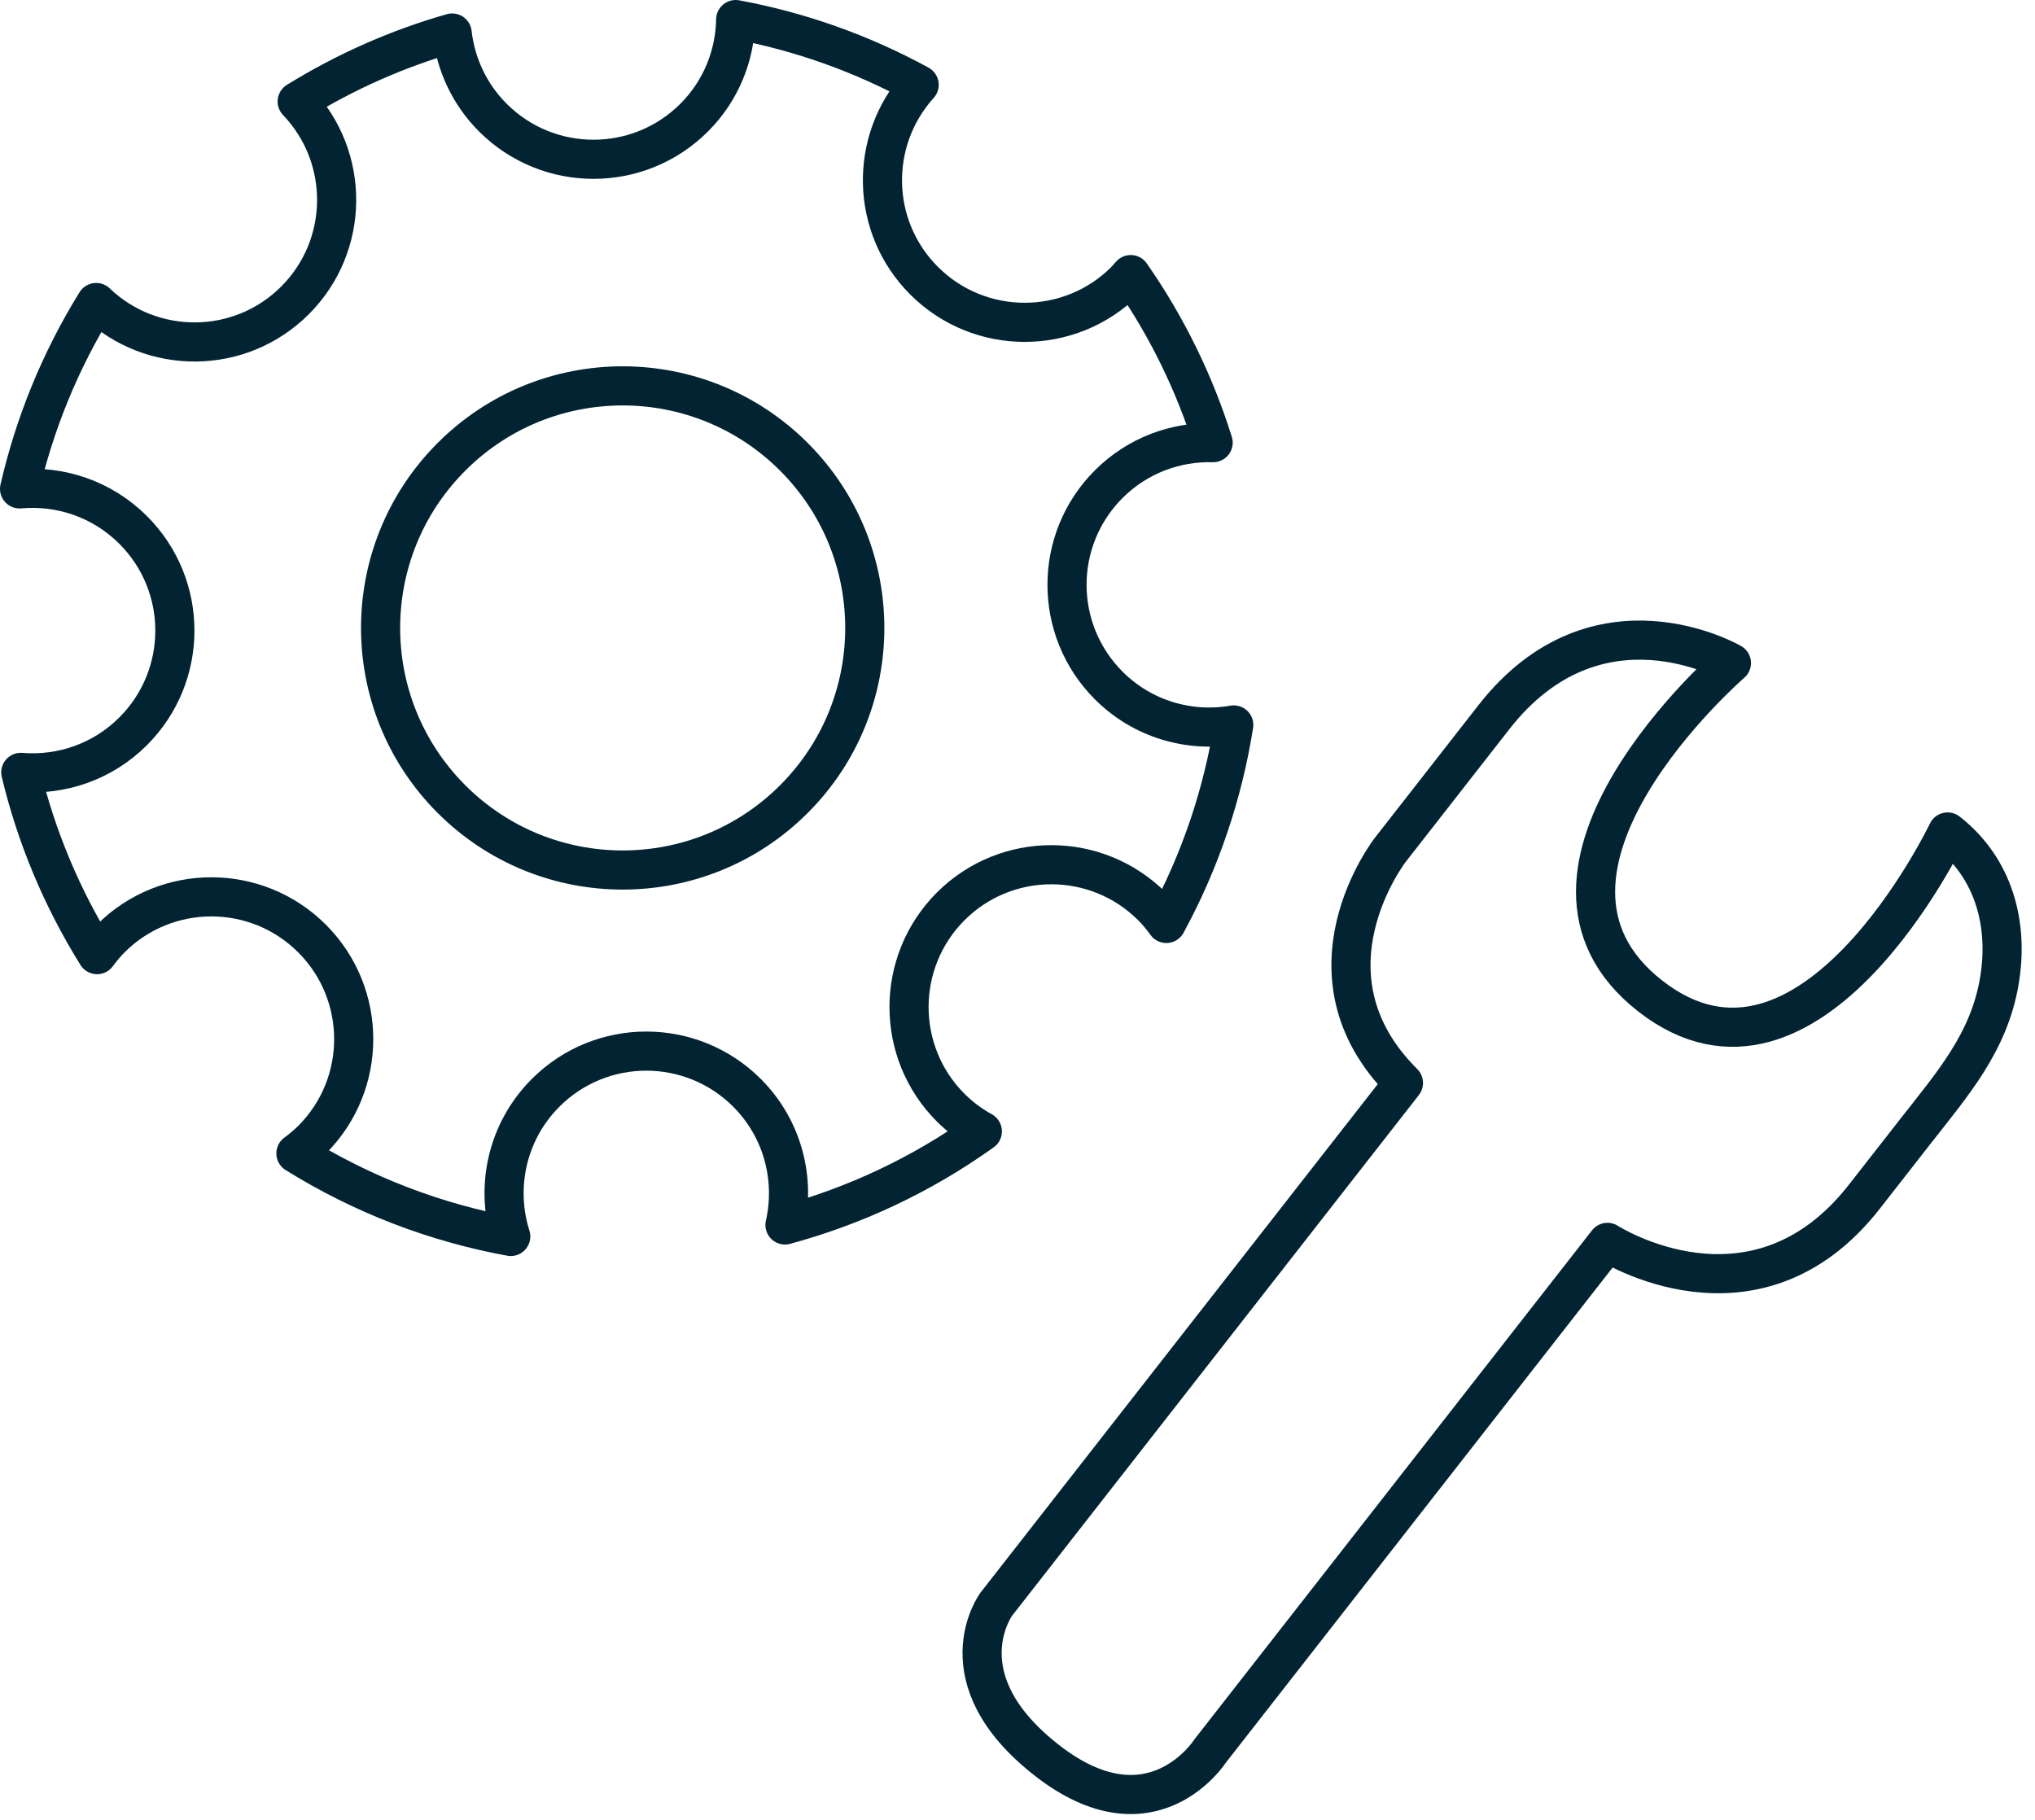 <?xml version="1.0" encoding="UTF-8" standalone="no"?>
<svg
   width="104"
   height="93"
   viewBox="0 0 104 93"
   fill="none"
   version="1.1"
   id="svg13535"
   sodipodi:docname="icon-service.svg"
   inkscape:version="1.2 (dc2aeda, 2022-05-15)"
   xmlns:inkscape="http://www.inkscape.org/namespaces/inkscape"
   xmlns:sodipodi="http://sodipodi.sourceforge.net/DTD/sodipodi-0.dtd"
   xmlns="http://www.w3.org/2000/svg"
   xmlns:svg="http://www.w3.org/2000/svg">
  <defs
     id="defs13539" />
  <sodipodi:namedview
     id="namedview13537"
     pagecolor="#ffffff"
     bordercolor="#000000"
     borderopacity="0.25"
     inkscape:showpageshadow="2"
     inkscape:pageopacity="0.0"
     inkscape:pagecheckerboard="0"
     inkscape:deskcolor="#d1d1d1"
     showgrid="false"
     inkscape:zoom="9.4301075"
     inkscape:cx="50.741733"
     inkscape:cy="46.606043"
     inkscape:window-width="1387"
     inkscape:window-height="1027"
     inkscape:window-x="0"
     inkscape:window-y="25"
     inkscape:window-maximized="0"
     inkscape:current-layer="svg13535" />
  <path
     d="M71.723 55.352L50.914 81.99C50.914 81.99 48.126 85.77 53.496 89.964C58.863 94.158 61.837 89.501 61.837 89.501L82.15 63.496C82.15 63.496 89.667 68.347 95.282 61.158C96.147 60.048 97.016 58.94 97.882 57.83C99.786 55.394 101.643 53.289 102.177 50.145C102.667 47.258 101.909 44.377 99.533 42.521C99.533 42.521 92.494 57.277 84.335 50.904C76.18 44.53 88.485 33.887 88.485 33.887C88.485 33.887 81.628 29.893 76.344 36.657L71.061 43.422C71.061 43.422 66.105 49.763 71.723 55.346V55.352Z"
     stroke="white"
     stroke-width="2"
     stroke-linecap="round"
     stroke-linejoin="round"
     id="path13531"
     style="stroke:#022432;stroke-opacity:1" />
  <path
     d="M40.571 40.843C35.738 45.673 27.908 45.673 23.075 40.843C18.242 36.009 18.242 28.179 23.075 23.345C27.905 18.512 35.738 18.515 40.571 23.345C45.404 28.179 45.404 36.012 40.571 40.843ZM57.511 14.345C54.672 17.184 50.066 17.184 47.225 14.345C44.472 11.592 44.395 7.192 46.974 4.335C44.01 2.714 40.842 1.6 37.598 1C37.565 2.818 36.863 4.627 35.475 6.012C32.636 8.851 28.03 8.851 25.189 6.012C23.977 4.8 23.287 3.266 23.108 1.687C20.355 2.472 17.69 3.642 15.188 5.188C17.911 8.037 17.878 12.55 15.078 15.351C12.278 18.151 7.764 18.184 4.916 15.461C3.069 18.444 1.764 21.665 1 24.987C3.075 24.799 5.218 25.498 6.806 27.086C9.648 29.925 9.648 34.532 6.806 37.374C5.233 38.947 3.119 39.645 1.063 39.475C1.839 42.723 3.143 45.87 4.961 48.79C5.173 48.503 5.4 48.225 5.66 47.966C8.499 45.127 13.105 45.127 15.947 47.966C18.785 50.805 18.788 55.411 15.947 58.25C15.687 58.51 15.409 58.737 15.123 58.949C18.535 61.077 22.266 62.492 26.102 63.194C25.308 60.689 25.899 57.838 27.887 55.85C30.726 53.011 35.332 53.011 38.174 55.85C40.007 57.683 40.651 60.253 40.117 62.606C43.675 61.642 47.093 60.05 50.204 57.823C49.625 57.504 49.078 57.101 48.586 56.611C45.747 53.772 45.747 49.166 48.586 46.324C51.425 43.485 56.031 43.485 58.873 46.324C59.147 46.598 59.386 46.891 59.607 47.196C61.347 43.995 62.496 40.562 63.052 37.051C60.801 37.442 58.401 36.774 56.661 35.033C53.822 32.191 53.819 27.588 56.661 24.746C58.129 23.277 60.073 22.572 61.998 22.623C61.055 19.608 59.652 16.712 57.786 14.034C57.696 14.136 57.61 14.24 57.514 14.336L57.511 14.345Z"
     stroke="white"
     stroke-width="2"
     stroke-linecap="round"
     stroke-linejoin="round"
     id="path13533"
     style="stroke:#022432;stroke-opacity:1" />
</svg>
